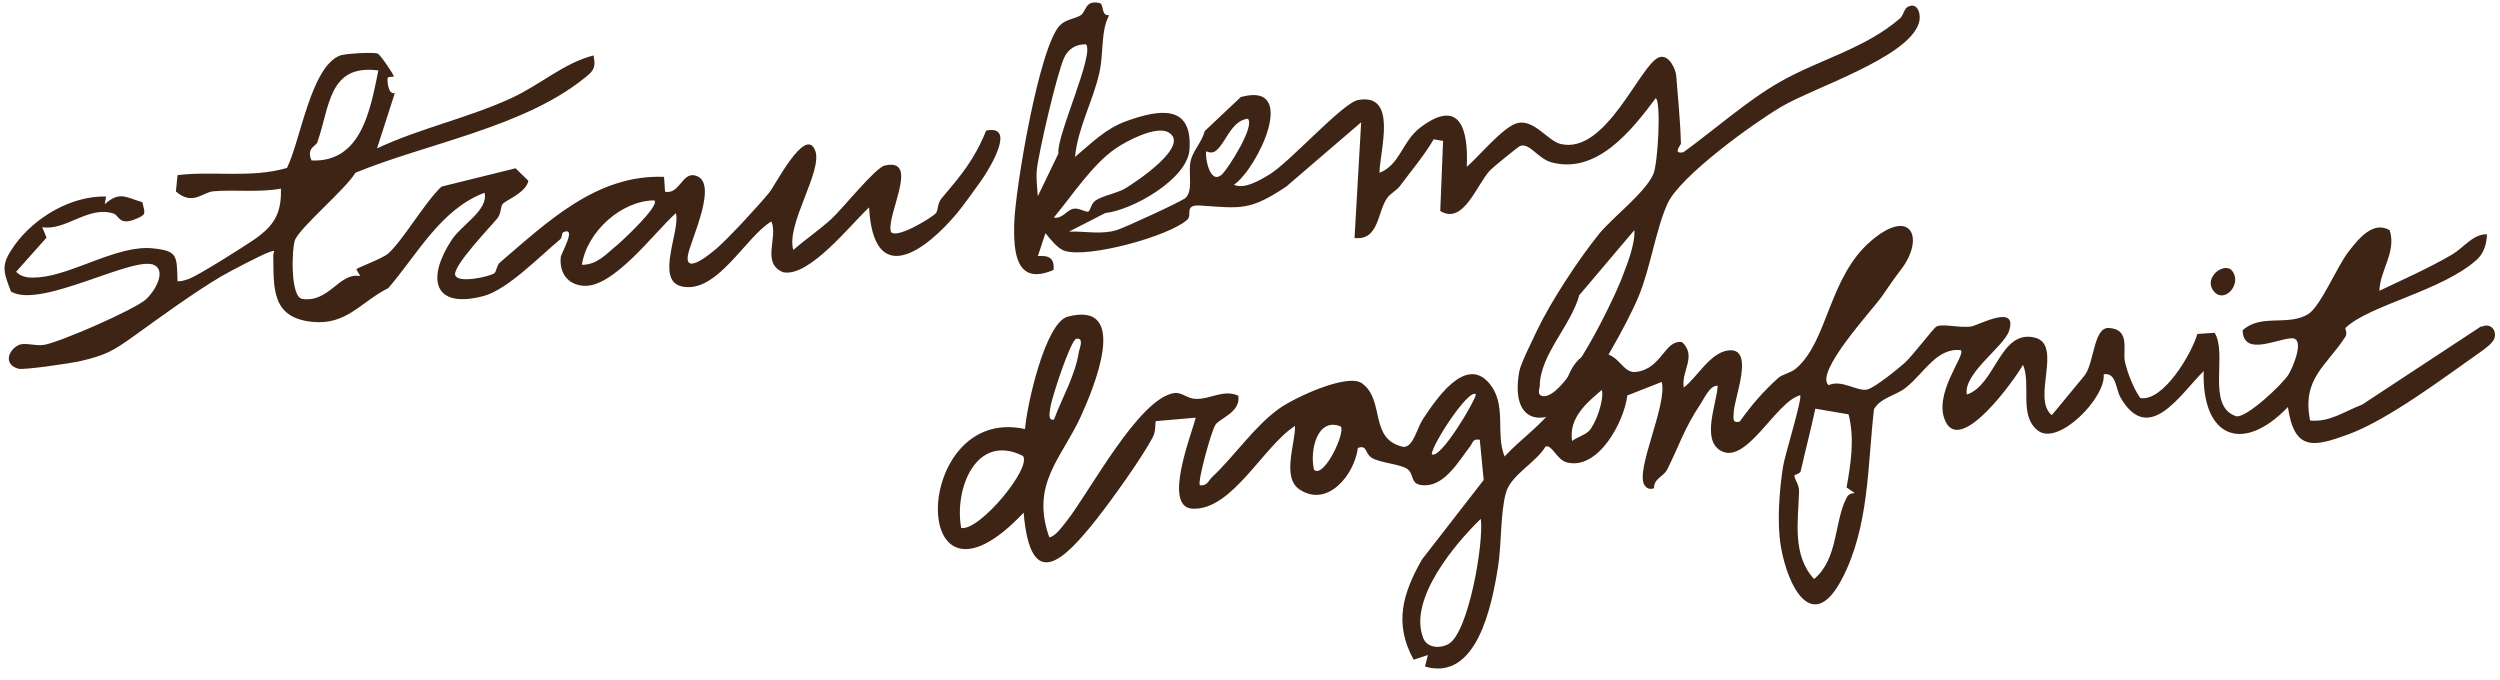 <?xml version="1.0" encoding="UTF-8"?>
<svg xmlns="http://www.w3.org/2000/svg" width="515" height="140" viewBox="0 0 515 140" fill="none">
  <path d="M81.089 15.794C81.089 15.794 80.052 15.788 79.871 16.012C79.734 16.236 79.848 19.611 81.338 19.17L77.662 30.574C86.52 26.401 96.313 24.348 105.216 20.265C111.272 17.513 116.168 12.955 122.261 11.419C122.875 14.257 122.015 14.791 120.113 16.309C107.567 26.263 87.762 29.603 73.214 35.585C71.345 38.858 61.56 47.029 60.733 49.543C60.09 51.474 59.804 61.145 62.235 61.565C67.772 62.454 69.886 56.034 74.207 56.871L73.404 55.471C73.587 55.157 78.781 53.255 79.914 52.273C82.95 49.638 87.461 41.703 90.952 38.441L106.208 34.667L108.85 37.248C108.339 39.719 104.274 41.178 103.548 42.029C103.094 42.521 103.265 44.006 102.447 44.991C100.903 46.871 93.283 54.786 93.767 56.633C94.251 58.481 100.84 56.993 101.836 56.279C102.243 56.012 102.342 54.618 102.976 54.082C112.808 45.686 122.919 35.897 136.796 36.433L137.002 39.494C139.928 40.097 140.496 35.647 143.017 36.112C148.419 37.091 142.167 49.604 141.697 52.66C141.085 56.795 146.749 51.927 147.745 51.078C150.328 48.8 156.227 42.404 158.498 39.629C159.633 38.286 165.93 25.819 167.926 31.005C169.567 35.199 161.836 46.263 163.426 51.492C165.918 49.303 168.769 47.386 171.217 45.152C173.528 43.052 180.296 34.547 182.237 34.109C189.684 32.356 182.443 44.413 183.548 47.794C184.711 49.285 192.085 44.788 192.811 43.893C193.265 43.356 193.094 41.915 193.911 40.93C197.998 36.097 200.676 32.965 203.148 26.907C209.375 25.596 204.002 34.47 202.319 36.934C201.227 38.502 198.272 42.577 197.228 43.83C190.462 51.931 179.96 59.423 179.028 42.727C175.266 46.212 166.634 57.27 161.279 56.067C156.784 54.149 160.332 48.998 158.911 45.615C153.573 48.776 147.685 60.661 140.395 58.995C134.905 57.701 140.243 47.342 139.228 43.917C134.877 47.758 126.332 59.447 120.116 58.868C116.919 58.578 115.221 56.228 115.511 52.991C115.561 52.226 118.84 46.758 116.175 47.776C115.543 47.997 115.943 48.9 115.354 49.346C111.186 52.784 104.564 59.67 99.598 60.989C89.035 63.757 87.95 57.137 93.046 49.431C95.094 46.294 100.656 43.27 99.822 39.711C90.878 43.029 85.997 52.356 80.005 59.337C74.263 62.225 71.439 67.021 64.323 66.302C55.901 65.439 56.39 59.413 56.297 52.665C56.303 51.675 57.026 51.41 55.445 51.94C54 52.425 47.263 55.937 45.68 56.872C39.936 60.255 32.737 65.519 27.531 69.265C23.231 72.342 21.648 73.232 16.232 74.458C14.653 74.808 4.864 76.276 3.785 75.955C0.77 75.126 1.6 72.252 3.725 71.14C5.036 70.429 7.103 71.341 9.088 71.039C12.381 70.475 27.565 63.867 30.057 61.678C31.643 60.293 34.329 56.081 31.904 54.671C27.953 52.307 8.458 63.747 2.262 60.064C0.577 55.69 0.178 54.517 2.952 50.576C7.089 44.798 14.644 40.302 21.853 40.482L21.573 42.055C24.699 39.33 25.863 40.642 29.327 41.653C29.942 44.132 30.077 44.177 28.179 45.02C24.473 46.662 24.578 44.368 23.408 44.001C18.282 42.259 13.381 47.672 8.699 46.788L9.587 48.953L3.324 55.977C4.533 57.289 6.38 57.256 8.004 57.131C15.083 56.545 24.314 50.395 31.475 51.159C36.609 51.687 36.423 52.63 36.57 57.94C37.381 57.99 38.104 57.724 38.872 57.459C40.723 56.841 50.27 50.782 52.352 49.356C56.38 46.547 58.018 44.083 57.871 38.863C53.404 39.69 48.271 39.028 43.942 39.406C41.687 39.616 39.687 42.438 36.236 39.447L36.572 36.075C44.014 35.177 51.71 36.755 59.114 34.597C61.898 29.036 64.022 13.663 70.12 11.407C71.069 11.053 76.93 10.685 77.829 11.05C78.323 11.233 81.271 15.571 81.134 15.795L81.089 15.794ZM77.987 14.515C67.631 13.146 67.981 21.966 65.366 29.327C65.091 30.136 63.061 30.438 64.171 33.054C74.488 33.523 76.315 22.468 77.942 14.515L77.987 14.515ZM134.783 41.279C128.023 41.327 120.907 47.716 119.873 54.548C123.028 54.568 124.844 52.33 127.064 50.544C127.924 49.829 136.083 42.322 134.783 41.279Z" fill="#3E2415"></path>
  <path d="M346.305 29.468C346.302 29.873 344.443 31.796 346.789 31.36C353.127 26.766 360.015 20.646 366.754 16.819C374.849 12.236 384.147 10.045 391.396 3.792C392.121 3.167 392.22 1.818 392.989 1.418C395.069 0.306 395.863 3.01 395.266 4.806C393.013 11.9 373.641 18.032 366.947 21.994C361.202 25.377 346.037 36.304 343.477 42.002C341.055 47.43 339.969 55.297 337.544 61.085C335.485 66.111 328.327 79.248 324.566 82.508C317.678 88.538 311.063 87.057 312.977 76.497C313.303 74.79 315.676 70.126 316.544 68.241C319.512 62.007 325.199 53.404 329.423 48.167C332.103 44.855 338.94 39.679 340.587 35.865C341.547 33.667 342.212 20.984 341.09 20.212C336.137 26.84 328.959 35.972 319.601 33.439C316.767 32.657 315.12 29.362 313.133 30.07C312.771 30.202 307.562 34.444 306.972 35.07C304.205 37.977 301.493 46.418 296.69 43.463L297.276 29.026L295.34 28.698C293.336 32.105 290.748 35.148 288.385 38.327C287.658 39.313 286.393 39.8 285.665 40.92C283.708 43.922 283.988 49.592 279.034 49.021L280.401 25.186L264.95 38.45C257.392 43.487 255.593 42.891 247.35 42.344C243.746 42.097 245.716 44.224 244.583 45.251C240.911 48.647 224.073 53.266 219.261 51.661C217.822 51.157 216.347 49.213 215.363 48.037L213.801 52.751C215.965 52.585 217.269 53.088 217.028 55.606C209.301 58.931 208.758 52.045 208.931 45.927C209.156 38.911 214.026 9.698 218.335 5.227C219.514 3.974 221.453 3.897 222.629 3.139C223.806 2.382 223.46 -0.005 226.431 0.599C227.556 0.831 226.684 3.299 228.488 3.131C226.709 6.449 227.403 10.772 226.476 14.95C225.223 20.701 222.034 26.259 221.455 32.329C224.898 29.472 227.665 26.52 232.092 24.928C238.776 22.54 245.679 21.369 245.034 30.813C244.635 36.883 233.283 43.291 227.692 43.886L220.232 47.708C223.522 47.593 226.807 48.379 230.013 47.409C231.548 46.969 243.661 41.376 244.25 40.75C245.883 39.051 244.688 35.669 245.29 33.064C245.753 31.042 247.658 29.164 248.167 27.008L255.602 19.991C267.7 16.648 259.07 34.725 254.182 38.068C256.429 39.027 259.46 37.156 261.496 35.955C265.793 33.327 276.595 21.158 279.798 20.593C287.964 19.16 284.286 30.789 284.166 35.602C288.458 33.919 288.849 29.063 292.607 26.252C300.757 20.095 302.519 26.629 302.155 34.365C304.601 32.311 309.688 26.044 312.622 25.343C316.006 24.554 318.863 28.981 321.383 29.627C330.831 32.07 337.844 13.219 341.774 11.804C343.761 11.097 345.184 14.165 345.31 15.65C345.642 20.196 346.154 24.833 346.26 29.378L346.305 29.468ZM223.673 9.129C221.6 9.116 220.062 10.051 219.194 11.935C217.731 15.21 214.027 31.068 213.597 34.889C213.405 36.733 213.664 38.579 213.788 40.424L218.034 31.633C217.515 28.166 225.645 10.896 223.673 9.084L223.673 9.129ZM257.106 24.455C253.589 24.793 252.522 29.555 250.395 31.116C249.444 31.785 248.547 31.105 248.501 31.194C248.136 31.912 249.176 38.532 251.852 35.804C253.077 34.552 258.584 25.994 257.061 24.455L257.106 24.455ZM240.64 27.231C238.125 25.866 232.066 29.022 229.758 30.627C225.005 33.926 220.819 40.333 217.095 44.809C218.805 45.179 219.809 43.206 221.163 42.99C222.29 42.817 223.502 43.679 224.133 43.593C224.629 43.551 224.684 41.977 225.68 41.309C227.083 40.328 230.015 39.851 231.779 38.827C233.724 37.67 245.535 29.916 240.64 27.231ZM325.379 60.649C323.717 66.982 317.235 73.059 317.194 79.493C317.191 80.078 316.461 81.468 317.947 81.612C322.722 82.002 332.448 61.638 334.098 57.284C335.198 54.412 336.845 50.373 336.684 47.403L325.424 60.694L325.379 60.649Z" fill="#3E2415"></path>
  <path d="M511.113 67.231L486.586 83.363C482.927 84.735 479.984 87.01 475.885 86.625C474.137 77.931 479.29 75.399 483.159 69.35C483.614 68.633 483.034 67.639 483.17 67.55C488.067 62.812 503.273 59.893 510.298 53.414C511.703 52.118 512.256 50.187 512.314 48.253C509.339 48.234 507.564 51.013 505.122 52.437C500.327 55.241 495.176 57.503 490.158 59.901C490.275 55.628 493.724 51.87 492.265 47.407C488.807 45.451 485.899 49.167 483.855 51.764C481.447 54.808 478.061 63.109 475.482 64.713C471.365 67.251 465.703 64.562 461.986 68.047C462.133 73.447 468.87 69.845 472.071 69.685C474.956 69.568 472.303 75.76 471.438 77.149C470.209 79.166 462.502 86.406 460.569 85.719C454.453 83.611 458.936 72.932 456.215 68.551L452.653 68.799C451.455 72.93 445.625 82.791 440.898 81.997C439.513 80.054 438.271 76.852 437.745 74.554C437.219 72.211 438.959 67.813 434.409 67.56C431.165 67.404 431.432 75.189 429.254 77.56L422.669 85.527C418.455 82.126 425.059 70.965 419.119 69.533C411.964 67.869 411.127 79.291 405.165 81.278C404.381 76.954 412.798 71.428 413.855 68.196C415.738 62.494 407.689 66.942 406.11 67.247C403.809 67.638 400.165 66.58 398.854 67.292C398.402 67.514 393.813 73.469 392.408 74.72C391.003 75.971 386.111 79.944 384.622 80.249C382.636 80.687 379.318 78.102 376.696 79.345C373.693 76.762 385.762 63.791 387.671 61.058C389.218 58.819 390.309 57.206 391.627 55.505C396.58 49.012 393.691 42.561 385.445 49.617C376.655 57.12 376.572 70.346 369.958 75.929C368.825 76.866 367.201 77.081 366.34 77.84C363.213 80.655 360.853 83.385 358.397 86.833C356.817 87.273 357.095 86.15 357.147 84.981C357.211 82.012 361.649 71.423 355.965 72.197C352.222 72.713 349.622 77.736 346.859 79.833C346.295 76.365 349.604 73.417 346.512 70.473C342.866 69.91 342.377 76.026 336.965 76.621C334.349 76.92 333.651 73.227 330.319 72.756C323.07 71.766 323.204 79.19 320.337 83.581C317.835 87.389 313.038 90.598 309.952 94.043C307.954 89.216 310.606 83.16 306.577 78.725C301.699 73.386 295.739 82.392 293.1 86.379C291.917 88.126 291.171 92.081 289.144 92.068C281.897 90.538 285.418 82.462 280.573 78.967C277.567 76.789 266.539 81.984 263.506 84.169C258.39 87.826 254.386 93.874 249.763 98.209C248.947 98.969 248.669 100.182 247.183 99.948C246.601 99.359 249.551 88.76 250.37 87.506C251.28 86.162 255.614 84.93 255.095 81.507C251.949 80.138 249.412 82.281 246.303 82.172C244.501 82.115 243.473 80.714 241.849 80.974C234.541 82.143 224.552 101.201 219.737 107.334C218.919 108.364 217.373 110.558 216.155 110.686C212.259 99.684 218.645 94.505 222.62 85.847C225.225 80.15 232.956 61.843 219.955 65.226C215.306 66.456 211.503 83.618 211.158 88.385C187.666 83.199 186.87 131.062 210.869 105.614C212.296 122.448 219.281 115.294 225.913 106.923C229.048 102.938 235.094 94.518 237.42 90.169C238.058 89.003 237.929 88.013 238.072 86.754L246.324 86.041C245.491 89.41 239.403 104.533 245.71 104.797C253.865 105.118 260.257 91.887 266.773 87.744C266.886 91.299 263.957 98.343 267.727 100.841C273.472 104.656 279.013 97.808 279.723 92.279C281.711 91.571 281.113 93.412 282.595 94.321C284.256 95.366 288.671 95.619 289.971 96.662C291.496 97.886 290.31 100.038 293.646 99.969C297.792 99.86 300.527 94.928 302.799 92.019C303.435 91.213 303.35 90.312 304.836 90.592L305.64 98.875L292.919 115.261C289 122.164 287.068 128.406 291.212 135.9L294.148 134.928L293.547 137.309C304.253 140.435 307.326 124.709 308.592 116.799C309.342 112.169 309.068 105.599 310.22 101.513C311.28 97.785 316.342 95.388 318.392 91.981C319.791 91.585 320.628 94.65 322.743 95.248C329.221 96.953 334.602 86.864 335.222 81.469L342.315 78.68C343.547 83.366 336.702 97.09 338.802 99.982C339.293 100.705 339.923 100.844 340.736 100.579C340.658 98.599 342.689 98.162 343.418 96.772C345.837 91.973 346.987 88.156 350.308 83.228C351.127 81.974 352.27 79.327 353.847 79.472C353.643 83.159 350.534 90.338 354.304 92.746C359.646 96.154 365.769 82.741 370.824 81.423C371.362 81.921 367.59 94.089 367.307 96.112C366.556 100.966 366.019 107.531 366.844 112.485C368.19 120.681 373.353 130.926 379.465 119.222C385.076 108.46 384.704 95.906 386.039 84.307C387.36 81.931 390.608 81.457 392.556 79.894C396.405 76.859 398.962 71.567 403.916 72.137C405.082 73.09 397.955 81.278 400.849 86.964C404.143 93.463 415.1 78.101 416.741 75.142C418.473 79.247 415.819 85.619 419.81 88.703C424.026 91.969 433.869 81.863 433.358 77.091C435.974 76.702 435.818 80.075 436.798 81.836C442.638 91.995 449.196 81.104 453.957 76.455C453.555 90.174 462.007 93.556 471.306 83.852C472.645 93.038 476.662 92.073 483.799 89.464C492.156 86.367 503.612 77.666 510.809 72.627C511.714 72.003 513.706 70.576 513.893 69.543C514.309 67.835 512.875 66.522 511.338 67.277L511.113 67.231ZM216.368 83.964C216.651 81.941 220.556 69.998 221.73 69.781C223.399 69.521 222.348 71.854 222.254 72.439C221.502 77.382 218.815 81.865 217.119 86.443C215.765 86.749 216.273 84.773 216.368 83.964ZM198.006 108.772C196.524 100.755 201.059 89.086 210.717 93.916C212.641 96.267 201.878 109.381 198.006 108.772ZM270.682 96.766C269.76 92.846 271.336 85.883 276.191 87.848C277.22 89.069 272.743 98.668 270.682 96.766ZM294.948 93.544C294.96 91.654 302.559 79.915 304.038 81.229C303.803 82.802 296.562 94.904 294.948 93.544ZM298.398 132.661C296.544 133.684 293.931 133.487 293.134 131.323C290.164 123.341 299.744 112.019 305.049 106.879C305.694 111.877 302.513 130.347 298.398 132.661ZM327.29 88.798C326.564 89.603 324.803 90.087 323.852 90.846C323.115 86.117 326.83 82.991 330.002 80.312C330.438 82.564 328.741 87.277 327.289 88.843L327.29 88.798ZM382.009 101.603C381.153 101.597 380.701 101.909 380.335 102.672C377.826 107.56 378.68 115.168 373.697 119.276C369.131 114.299 370.437 107.289 370.611 101.171C370.619 99.867 369.769 98.872 369.639 98.061C369.596 97.701 370.813 97.663 370.952 97.034C371.925 92.722 373.033 88.5 373.962 84.187L380.804 85.354C382.08 90.356 381.282 95.435 380.394 100.423L382.01 101.513L382.009 101.603Z" fill="#3E2415"></path>
  <path d="M459.9 55.887C458.381 53.718 453.718 57.153 456.043 60.002C458.145 62.624 461.865 58.644 459.9 55.887Z" fill="#3E2415"></path>
</svg>
